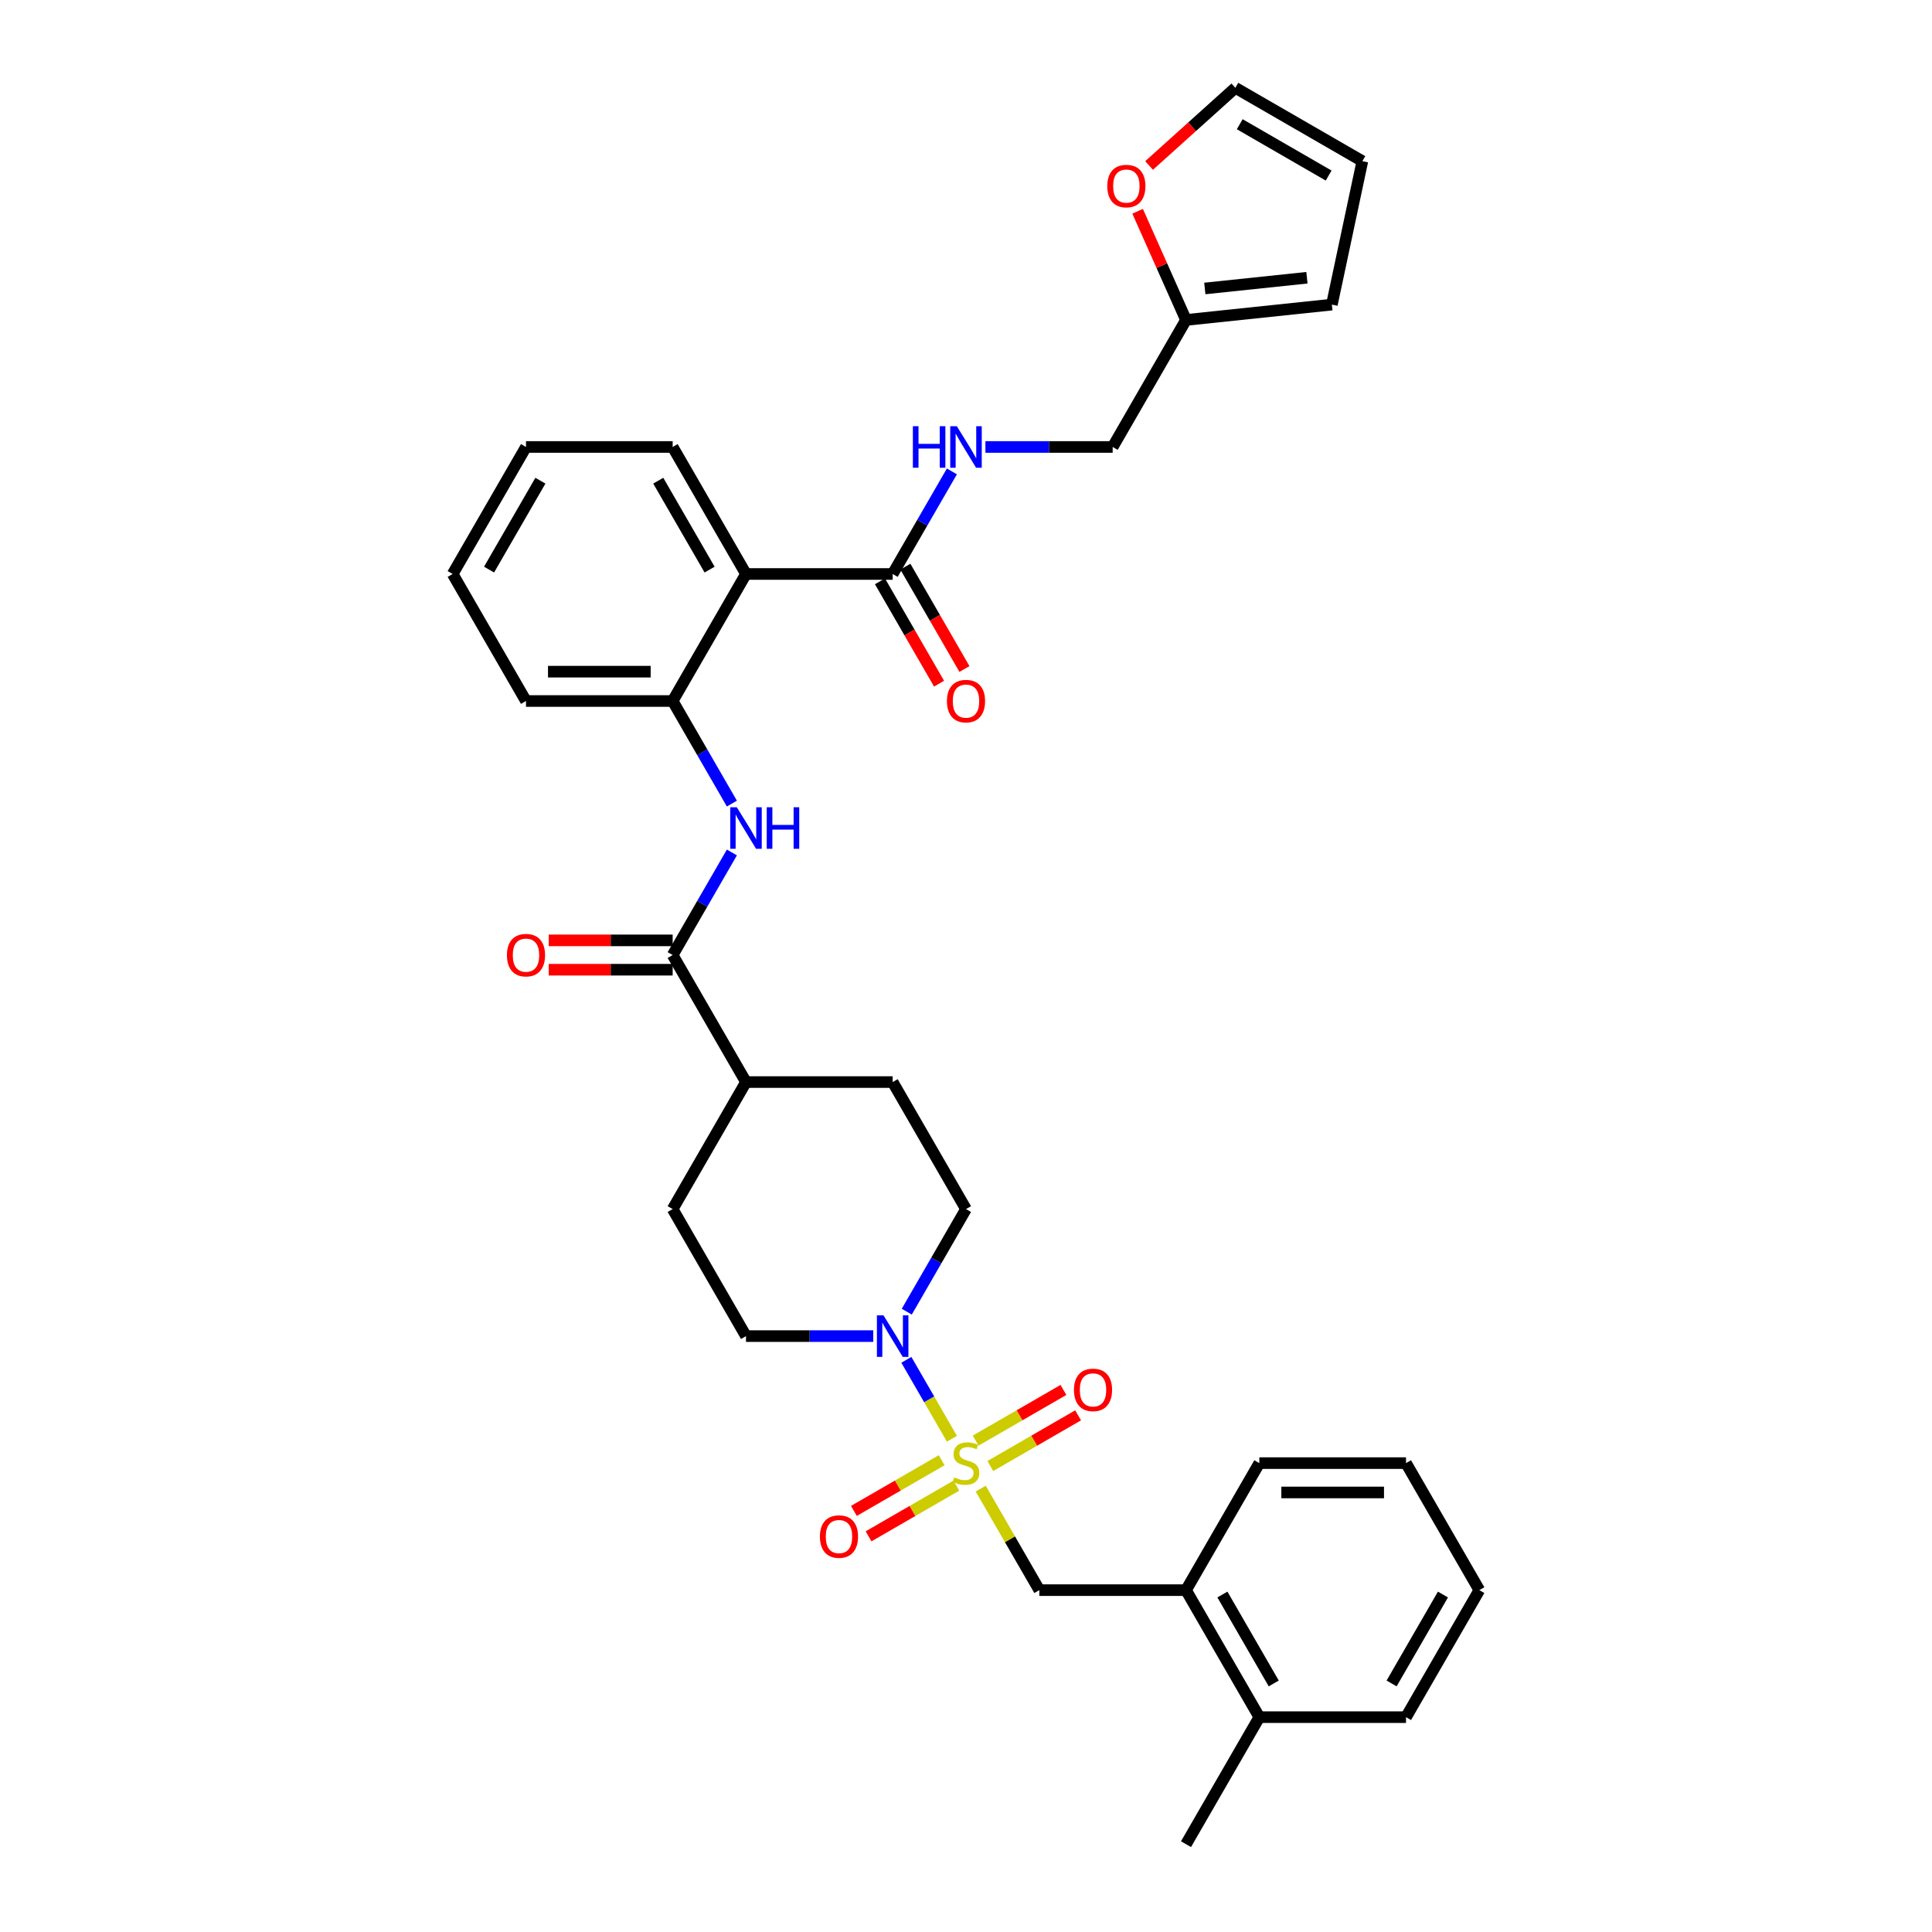 <?xml version='1.0' encoding='iso-8859-1'?>
<svg version='1.1' baseProfile='full'
              xmlns='http://www.w3.org/2000/svg'
                      xmlns:rdkit='http://www.rdkit.org/xml'
                      xmlns:xlink='http://www.w3.org/1999/xlink'
                  xml:space='preserve'
width='1000px' height='1000px' viewBox='0 0 1000 1000'>
<!-- END OF HEADER -->
<rect style='opacity:1.0;fill:#FFFFFF;stroke:none' width='1000' height='1000' x='0' y='0'> </rect>
<path class='bond-0' d='M 492.715,744.693 L 480.925,724.271' style='fill:none;fill-rule:evenodd;stroke:#CCCC00;stroke-width:6px;stroke-linecap:butt;stroke-linejoin:miter;stroke-opacity:1' />
<path class='bond-0' d='M 480.925,724.271 L 469.134,703.849' style='fill:none;fill-rule:evenodd;stroke:#0000FF;stroke-width:6px;stroke-linecap:butt;stroke-linejoin:miter;stroke-opacity:1' />
<path class='bond-6' d='M 507.618,770.504 L 522.788,796.78' style='fill:none;fill-rule:evenodd;stroke:#CCCC00;stroke-width:6px;stroke-linecap:butt;stroke-linejoin:miter;stroke-opacity:1' />
<path class='bond-6' d='M 522.788,796.78 L 537.958,823.055' style='fill:none;fill-rule:evenodd;stroke:#000000;stroke-width:6px;stroke-linecap:butt;stroke-linejoin:miter;stroke-opacity:1' />
<path class='bond-7' d='M 512.587,758.809 L 535.307,745.692' style='fill:none;fill-rule:evenodd;stroke:#CCCC00;stroke-width:6px;stroke-linecap:butt;stroke-linejoin:miter;stroke-opacity:1' />
<path class='bond-7' d='M 535.307,745.692 L 558.028,732.574' style='fill:none;fill-rule:evenodd;stroke:#FF0000;stroke-width:6px;stroke-linecap:butt;stroke-linejoin:miter;stroke-opacity:1' />
<path class='bond-7' d='M 504.995,745.66 L 527.716,732.543' style='fill:none;fill-rule:evenodd;stroke:#CCCC00;stroke-width:6px;stroke-linecap:butt;stroke-linejoin:miter;stroke-opacity:1' />
<path class='bond-7' d='M 527.716,732.543 L 550.436,719.425' style='fill:none;fill-rule:evenodd;stroke:#FF0000;stroke-width:6px;stroke-linecap:butt;stroke-linejoin:miter;stroke-opacity:1' />
<path class='bond-8' d='M 487.413,755.811 L 464.693,768.929' style='fill:none;fill-rule:evenodd;stroke:#CCCC00;stroke-width:6px;stroke-linecap:butt;stroke-linejoin:miter;stroke-opacity:1' />
<path class='bond-8' d='M 464.693,768.929 L 441.972,782.047' style='fill:none;fill-rule:evenodd;stroke:#FF0000;stroke-width:6px;stroke-linecap:butt;stroke-linejoin:miter;stroke-opacity:1' />
<path class='bond-8' d='M 495.005,768.96 L 472.284,782.078' style='fill:none;fill-rule:evenodd;stroke:#CCCC00;stroke-width:6px;stroke-linecap:butt;stroke-linejoin:miter;stroke-opacity:1' />
<path class='bond-8' d='M 472.284,782.078 L 449.564,795.196' style='fill:none;fill-rule:evenodd;stroke:#FF0000;stroke-width:6px;stroke-linecap:butt;stroke-linejoin:miter;stroke-opacity:1' />
<path class='bond-14' d='M 469.344,678.918 L 484.672,652.369' style='fill:none;fill-rule:evenodd;stroke:#0000FF;stroke-width:6px;stroke-linecap:butt;stroke-linejoin:miter;stroke-opacity:1' />
<path class='bond-14' d='M 484.672,652.369 L 500,625.82' style='fill:none;fill-rule:evenodd;stroke:#000000;stroke-width:6px;stroke-linecap:butt;stroke-linejoin:miter;stroke-opacity:1' />
<path class='bond-15' d='M 451.991,691.565 L 419.059,691.565' style='fill:none;fill-rule:evenodd;stroke:#0000FF;stroke-width:6px;stroke-linecap:butt;stroke-linejoin:miter;stroke-opacity:1' />
<path class='bond-15' d='M 419.059,691.565 L 386.126,691.565' style='fill:none;fill-rule:evenodd;stroke:#000000;stroke-width:6px;stroke-linecap:butt;stroke-linejoin:miter;stroke-opacity:1' />
<path class='bond-1' d='M 386.126,297.095 L 348.168,362.84' style='fill:none;fill-rule:evenodd;stroke:#000000;stroke-width:6px;stroke-linecap:butt;stroke-linejoin:miter;stroke-opacity:1' />
<path class='bond-4' d='M 386.126,297.095 L 462.042,297.095' style='fill:none;fill-rule:evenodd;stroke:#000000;stroke-width:6px;stroke-linecap:butt;stroke-linejoin:miter;stroke-opacity:1' />
<path class='bond-25' d='M 386.126,297.095 L 348.168,231.35' style='fill:none;fill-rule:evenodd;stroke:#000000;stroke-width:6px;stroke-linecap:butt;stroke-linejoin:miter;stroke-opacity:1' />
<path class='bond-25' d='M 367.284,294.825 L 340.713,248.803' style='fill:none;fill-rule:evenodd;stroke:#000000;stroke-width:6px;stroke-linecap:butt;stroke-linejoin:miter;stroke-opacity:1' />
<path class='bond-2' d='M 348.168,494.33 L 386.126,560.075' style='fill:none;fill-rule:evenodd;stroke:#000000;stroke-width:6px;stroke-linecap:butt;stroke-linejoin:miter;stroke-opacity:1' />
<path class='bond-3' d='M 348.168,494.33 L 363.496,467.781' style='fill:none;fill-rule:evenodd;stroke:#000000;stroke-width:6px;stroke-linecap:butt;stroke-linejoin:miter;stroke-opacity:1' />
<path class='bond-3' d='M 363.496,467.781 L 378.824,441.233' style='fill:none;fill-rule:evenodd;stroke:#0000FF;stroke-width:6px;stroke-linecap:butt;stroke-linejoin:miter;stroke-opacity:1' />
<path class='bond-16' d='M 348.168,486.738 L 316.094,486.738' style='fill:none;fill-rule:evenodd;stroke:#000000;stroke-width:6px;stroke-linecap:butt;stroke-linejoin:miter;stroke-opacity:1' />
<path class='bond-16' d='M 316.094,486.738 L 284.019,486.738' style='fill:none;fill-rule:evenodd;stroke:#FF0000;stroke-width:6px;stroke-linecap:butt;stroke-linejoin:miter;stroke-opacity:1' />
<path class='bond-16' d='M 348.168,501.922 L 316.094,501.922' style='fill:none;fill-rule:evenodd;stroke:#000000;stroke-width:6px;stroke-linecap:butt;stroke-linejoin:miter;stroke-opacity:1' />
<path class='bond-16' d='M 316.094,501.922 L 284.019,501.922' style='fill:none;fill-rule:evenodd;stroke:#FF0000;stroke-width:6px;stroke-linecap:butt;stroke-linejoin:miter;stroke-opacity:1' />
<path class='bond-5' d='M 378.824,415.937 L 363.496,389.389' style='fill:none;fill-rule:evenodd;stroke:#0000FF;stroke-width:6px;stroke-linecap:butt;stroke-linejoin:miter;stroke-opacity:1' />
<path class='bond-5' d='M 363.496,389.389 L 348.168,362.84' style='fill:none;fill-rule:evenodd;stroke:#000000;stroke-width:6px;stroke-linecap:butt;stroke-linejoin:miter;stroke-opacity:1' />
<path class='bond-9' d='M 462.042,297.095 L 477.37,270.546' style='fill:none;fill-rule:evenodd;stroke:#000000;stroke-width:6px;stroke-linecap:butt;stroke-linejoin:miter;stroke-opacity:1' />
<path class='bond-9' d='M 477.37,270.546 L 492.698,243.997' style='fill:none;fill-rule:evenodd;stroke:#0000FF;stroke-width:6px;stroke-linecap:butt;stroke-linejoin:miter;stroke-opacity:1' />
<path class='bond-17' d='M 455.468,300.891 L 470.76,327.379' style='fill:none;fill-rule:evenodd;stroke:#000000;stroke-width:6px;stroke-linecap:butt;stroke-linejoin:miter;stroke-opacity:1' />
<path class='bond-17' d='M 470.76,327.379 L 486.053,353.867' style='fill:none;fill-rule:evenodd;stroke:#FF0000;stroke-width:6px;stroke-linecap:butt;stroke-linejoin:miter;stroke-opacity:1' />
<path class='bond-17' d='M 468.617,293.299 L 483.909,319.787' style='fill:none;fill-rule:evenodd;stroke:#000000;stroke-width:6px;stroke-linecap:butt;stroke-linejoin:miter;stroke-opacity:1' />
<path class='bond-17' d='M 483.909,319.787 L 499.202,346.275' style='fill:none;fill-rule:evenodd;stroke:#FF0000;stroke-width:6px;stroke-linecap:butt;stroke-linejoin:miter;stroke-opacity:1' />
<path class='bond-26' d='M 348.168,362.84 L 272.252,362.84' style='fill:none;fill-rule:evenodd;stroke:#000000;stroke-width:6px;stroke-linecap:butt;stroke-linejoin:miter;stroke-opacity:1' />
<path class='bond-26' d='M 336.781,347.657 L 283.64,347.657' style='fill:none;fill-rule:evenodd;stroke:#000000;stroke-width:6px;stroke-linecap:butt;stroke-linejoin:miter;stroke-opacity:1' />
<path class='bond-10' d='M 537.958,823.055 L 613.874,823.055' style='fill:none;fill-rule:evenodd;stroke:#000000;stroke-width:6px;stroke-linecap:butt;stroke-linejoin:miter;stroke-opacity:1' />
<path class='bond-24' d='M 510.051,231.35 L 542.984,231.35' style='fill:none;fill-rule:evenodd;stroke:#0000FF;stroke-width:6px;stroke-linecap:butt;stroke-linejoin:miter;stroke-opacity:1' />
<path class='bond-24' d='M 542.984,231.35 L 575.916,231.35' style='fill:none;fill-rule:evenodd;stroke:#000000;stroke-width:6px;stroke-linecap:butt;stroke-linejoin:miter;stroke-opacity:1' />
<path class='bond-21' d='M 613.874,823.055 L 651.832,888.8' style='fill:none;fill-rule:evenodd;stroke:#000000;stroke-width:6px;stroke-linecap:butt;stroke-linejoin:miter;stroke-opacity:1' />
<path class='bond-21' d='M 632.716,825.326 L 659.287,871.347' style='fill:none;fill-rule:evenodd;stroke:#000000;stroke-width:6px;stroke-linecap:butt;stroke-linejoin:miter;stroke-opacity:1' />
<path class='bond-27' d='M 613.874,823.055 L 651.832,757.31' style='fill:none;fill-rule:evenodd;stroke:#000000;stroke-width:6px;stroke-linecap:butt;stroke-linejoin:miter;stroke-opacity:1' />
<path class='bond-11' d='M 613.874,165.605 L 575.916,231.35' style='fill:none;fill-rule:evenodd;stroke:#000000;stroke-width:6px;stroke-linecap:butt;stroke-linejoin:miter;stroke-opacity:1' />
<path class='bond-12' d='M 613.874,165.605 L 601.352,137.48' style='fill:none;fill-rule:evenodd;stroke:#000000;stroke-width:6px;stroke-linecap:butt;stroke-linejoin:miter;stroke-opacity:1' />
<path class='bond-12' d='M 601.352,137.48 L 588.83,109.355' style='fill:none;fill-rule:evenodd;stroke:#FF0000;stroke-width:6px;stroke-linecap:butt;stroke-linejoin:miter;stroke-opacity:1' />
<path class='bond-18' d='M 613.874,165.605 L 689.374,157.669' style='fill:none;fill-rule:evenodd;stroke:#000000;stroke-width:6px;stroke-linecap:butt;stroke-linejoin:miter;stroke-opacity:1' />
<path class='bond-18' d='M 623.612,149.314 L 676.462,143.76' style='fill:none;fill-rule:evenodd;stroke:#000000;stroke-width:6px;stroke-linecap:butt;stroke-linejoin:miter;stroke-opacity:1' />
<path class='bond-19' d='M 594.763,85.657 L 617.088,65.556' style='fill:none;fill-rule:evenodd;stroke:#FF0000;stroke-width:6px;stroke-linecap:butt;stroke-linejoin:miter;stroke-opacity:1' />
<path class='bond-19' d='M 617.088,65.556 L 639.412,45.455' style='fill:none;fill-rule:evenodd;stroke:#000000;stroke-width:6px;stroke-linecap:butt;stroke-linejoin:miter;stroke-opacity:1' />
<path class='bond-13' d='M 386.126,560.075 L 348.168,625.82' style='fill:none;fill-rule:evenodd;stroke:#000000;stroke-width:6px;stroke-linecap:butt;stroke-linejoin:miter;stroke-opacity:1' />
<path class='bond-34' d='M 386.126,560.075 L 462.042,560.075' style='fill:none;fill-rule:evenodd;stroke:#000000;stroke-width:6px;stroke-linecap:butt;stroke-linejoin:miter;stroke-opacity:1' />
<path class='bond-23' d='M 500,625.82 L 462.042,560.075' style='fill:none;fill-rule:evenodd;stroke:#000000;stroke-width:6px;stroke-linecap:butt;stroke-linejoin:miter;stroke-opacity:1' />
<path class='bond-22' d='M 386.126,691.565 L 348.168,625.82' style='fill:none;fill-rule:evenodd;stroke:#000000;stroke-width:6px;stroke-linecap:butt;stroke-linejoin:miter;stroke-opacity:1' />
<path class='bond-20' d='M 689.374,157.669 L 705.158,83.412' style='fill:none;fill-rule:evenodd;stroke:#000000;stroke-width:6px;stroke-linecap:butt;stroke-linejoin:miter;stroke-opacity:1' />
<path class='bond-37' d='M 639.412,45.455 L 705.158,83.412' style='fill:none;fill-rule:evenodd;stroke:#000000;stroke-width:6px;stroke-linecap:butt;stroke-linejoin:miter;stroke-opacity:1' />
<path class='bond-37' d='M 641.683,64.297 L 687.704,90.868' style='fill:none;fill-rule:evenodd;stroke:#000000;stroke-width:6px;stroke-linecap:butt;stroke-linejoin:miter;stroke-opacity:1' />
<path class='bond-28' d='M 651.832,888.8 L 613.874,954.545' style='fill:none;fill-rule:evenodd;stroke:#000000;stroke-width:6px;stroke-linecap:butt;stroke-linejoin:miter;stroke-opacity:1' />
<path class='bond-29' d='M 651.832,888.8 L 727.748,888.8' style='fill:none;fill-rule:evenodd;stroke:#000000;stroke-width:6px;stroke-linecap:butt;stroke-linejoin:miter;stroke-opacity:1' />
<path class='bond-36' d='M 348.168,231.35 L 272.252,231.35' style='fill:none;fill-rule:evenodd;stroke:#000000;stroke-width:6px;stroke-linecap:butt;stroke-linejoin:miter;stroke-opacity:1' />
<path class='bond-31' d='M 272.252,362.84 L 234.295,297.095' style='fill:none;fill-rule:evenodd;stroke:#000000;stroke-width:6px;stroke-linecap:butt;stroke-linejoin:miter;stroke-opacity:1' />
<path class='bond-32' d='M 651.832,757.31 L 727.748,757.31' style='fill:none;fill-rule:evenodd;stroke:#000000;stroke-width:6px;stroke-linecap:butt;stroke-linejoin:miter;stroke-opacity:1' />
<path class='bond-32' d='M 663.219,772.493 L 716.36,772.493' style='fill:none;fill-rule:evenodd;stroke:#000000;stroke-width:6px;stroke-linecap:butt;stroke-linejoin:miter;stroke-opacity:1' />
<path class='bond-35' d='M 727.748,888.8 L 765.705,823.055' style='fill:none;fill-rule:evenodd;stroke:#000000;stroke-width:6px;stroke-linecap:butt;stroke-linejoin:miter;stroke-opacity:1' />
<path class='bond-35' d='M 720.292,871.347 L 746.863,825.326' style='fill:none;fill-rule:evenodd;stroke:#000000;stroke-width:6px;stroke-linecap:butt;stroke-linejoin:miter;stroke-opacity:1' />
<path class='bond-30' d='M 272.252,231.35 L 234.295,297.095' style='fill:none;fill-rule:evenodd;stroke:#000000;stroke-width:6px;stroke-linecap:butt;stroke-linejoin:miter;stroke-opacity:1' />
<path class='bond-30' d='M 279.708,248.803 L 253.137,294.825' style='fill:none;fill-rule:evenodd;stroke:#000000;stroke-width:6px;stroke-linecap:butt;stroke-linejoin:miter;stroke-opacity:1' />
<path class='bond-33' d='M 727.748,757.31 L 765.705,823.055' style='fill:none;fill-rule:evenodd;stroke:#000000;stroke-width:6px;stroke-linecap:butt;stroke-linejoin:miter;stroke-opacity:1' />
<path  class='atom-0' d='M 493.927 764.689
Q 494.17 764.78, 495.172 765.206
Q 496.174 765.631, 497.267 765.904
Q 498.391 766.147, 499.484 766.147
Q 501.518 766.147, 502.703 765.175
Q 503.887 764.173, 503.887 762.442
Q 503.887 761.258, 503.28 760.529
Q 502.703 759.8, 501.792 759.406
Q 500.881 759.011, 499.362 758.555
Q 497.449 757.978, 496.295 757.432
Q 495.172 756.885, 494.352 755.731
Q 493.562 754.577, 493.562 752.634
Q 493.562 749.931, 495.384 748.261
Q 497.237 746.591, 500.881 746.591
Q 503.371 746.591, 506.195 747.775
L 505.496 750.113
Q 502.915 749.051, 500.972 749.051
Q 498.876 749.051, 497.723 749.931
Q 496.569 750.782, 496.599 752.269
Q 496.599 753.423, 497.176 754.122
Q 497.783 754.82, 498.634 755.215
Q 499.514 755.61, 500.972 756.065
Q 502.915 756.673, 504.069 757.28
Q 505.223 757.887, 506.043 759.132
Q 506.893 760.347, 506.893 762.442
Q 506.893 765.418, 504.889 767.028
Q 502.915 768.607, 499.605 768.607
Q 497.692 768.607, 496.235 768.181
Q 494.807 767.787, 493.107 767.088
L 493.927 764.689
' fill='#CCCC00'/>
<path  class='atom-1' d='M 457.29 680.816
L 464.335 692.203
Q 465.033 693.326, 466.157 695.361
Q 467.28 697.396, 467.341 697.517
L 467.341 680.816
L 470.195 680.816
L 470.195 702.315
L 467.25 702.315
L 459.689 689.865
Q 458.808 688.407, 457.867 686.737
Q 456.956 685.067, 456.682 684.551
L 456.682 702.315
L 453.889 702.315
L 453.889 680.816
L 457.29 680.816
' fill='#0000FF'/>
<path  class='atom-4' d='M 381.374 417.835
L 388.419 429.223
Q 389.117 430.346, 390.241 432.381
Q 391.364 434.415, 391.425 434.537
L 391.425 417.835
L 394.28 417.835
L 394.28 439.335
L 391.334 439.335
L 383.773 426.884
Q 382.892 425.427, 381.951 423.757
Q 381.04 422.087, 380.767 421.57
L 380.767 439.335
L 377.973 439.335
L 377.973 417.835
L 381.374 417.835
' fill='#0000FF'/>
<path  class='atom-4' d='M 396.861 417.835
L 399.776 417.835
L 399.776 426.976
L 410.769 426.976
L 410.769 417.835
L 413.684 417.835
L 413.684 439.335
L 410.769 439.335
L 410.769 429.405
L 399.776 429.405
L 399.776 439.335
L 396.861 439.335
L 396.861 417.835
' fill='#0000FF'/>
<path  class='atom-8' d='M 555.876 719.413
Q 555.876 714.251, 558.427 711.366
Q 560.978 708.481, 565.745 708.481
Q 570.513 708.481, 573.063 711.366
Q 575.614 714.251, 575.614 719.413
Q 575.614 724.636, 573.033 727.612
Q 570.452 730.558, 565.745 730.558
Q 561.008 730.558, 558.427 727.612
Q 555.876 724.666, 555.876 719.413
M 565.745 728.128
Q 569.025 728.128, 570.786 725.942
Q 572.577 723.725, 572.577 719.413
Q 572.577 715.192, 570.786 713.067
Q 569.025 710.911, 565.745 710.911
Q 562.465 710.911, 560.674 713.036
Q 558.913 715.162, 558.913 719.413
Q 558.913 723.755, 560.674 725.942
Q 562.465 728.128, 565.745 728.128
' fill='#FF0000'/>
<path  class='atom-9' d='M 424.386 795.329
Q 424.386 790.167, 426.937 787.282
Q 429.487 784.397, 434.255 784.397
Q 439.022 784.397, 441.573 787.282
Q 444.124 790.167, 444.124 795.329
Q 444.124 800.552, 441.543 803.528
Q 438.962 806.473, 434.255 806.473
Q 429.518 806.473, 426.937 803.528
Q 424.386 800.582, 424.386 795.329
M 434.255 804.044
Q 437.535 804.044, 439.296 801.858
Q 441.087 799.641, 441.087 795.329
Q 441.087 791.108, 439.296 788.982
Q 437.535 786.826, 434.255 786.826
Q 430.975 786.826, 429.184 788.952
Q 427.423 791.078, 427.423 795.329
Q 427.423 799.671, 429.184 801.858
Q 430.975 804.044, 434.255 804.044
' fill='#FF0000'/>
<path  class='atom-10' d='M 472.503 220.6
L 475.418 220.6
L 475.418 229.74
L 486.411 229.74
L 486.411 220.6
L 489.326 220.6
L 489.326 242.099
L 486.411 242.099
L 486.411 232.17
L 475.418 232.17
L 475.418 242.099
L 472.503 242.099
L 472.503 220.6
' fill='#0000FF'/>
<path  class='atom-10' d='M 495.248 220.6
L 502.293 231.988
Q 502.991 233.111, 504.115 235.146
Q 505.238 237.18, 505.299 237.302
L 505.299 220.6
L 508.153 220.6
L 508.153 242.099
L 505.208 242.099
L 497.647 229.649
Q 496.766 228.192, 495.825 226.522
Q 494.914 224.851, 494.64 224.335
L 494.64 242.099
L 491.847 242.099
L 491.847 220.6
L 495.248 220.6
' fill='#0000FF'/>
<path  class='atom-13' d='M 573.127 96.313
Q 573.127 91.151, 575.678 88.266
Q 578.229 85.381, 582.996 85.381
Q 587.764 85.381, 590.314 88.266
Q 592.865 91.151, 592.865 96.313
Q 592.865 101.536, 590.284 104.512
Q 587.703 107.457, 582.996 107.457
Q 578.259 107.457, 575.678 104.512
Q 573.127 101.566, 573.127 96.313
M 582.996 105.028
Q 586.276 105.028, 588.037 102.842
Q 589.828 100.625, 589.828 96.313
Q 589.828 92.092, 588.037 89.966
Q 586.276 87.81, 582.996 87.81
Q 579.716 87.81, 577.925 89.936
Q 576.164 92.062, 576.164 96.313
Q 576.164 100.655, 577.925 102.842
Q 579.716 105.028, 582.996 105.028
' fill='#FF0000'/>
<path  class='atom-17' d='M 262.383 494.391
Q 262.383 489.228, 264.934 486.344
Q 267.485 483.459, 272.252 483.459
Q 277.02 483.459, 279.571 486.344
Q 282.121 489.228, 282.121 494.391
Q 282.121 499.614, 279.54 502.59
Q 276.959 505.535, 272.252 505.535
Q 267.515 505.535, 264.934 502.59
Q 262.383 499.644, 262.383 494.391
M 272.252 503.106
Q 275.532 503.106, 277.293 500.92
Q 279.085 498.703, 279.085 494.391
Q 279.085 490.17, 277.293 488.044
Q 275.532 485.888, 272.252 485.888
Q 268.973 485.888, 267.181 488.014
Q 265.42 490.139, 265.42 494.391
Q 265.42 498.733, 267.181 500.92
Q 268.973 503.106, 272.252 503.106
' fill='#FF0000'/>
<path  class='atom-18' d='M 490.131 362.901
Q 490.131 357.738, 492.682 354.854
Q 495.232 351.969, 500 351.969
Q 504.768 351.969, 507.318 354.854
Q 509.869 357.738, 509.869 362.901
Q 509.869 368.124, 507.288 371.1
Q 504.707 374.045, 500 374.045
Q 495.263 374.045, 492.682 371.1
Q 490.131 368.154, 490.131 362.901
M 500 371.616
Q 503.28 371.616, 505.041 369.429
Q 506.832 367.213, 506.832 362.901
Q 506.832 358.68, 505.041 356.554
Q 503.28 354.398, 500 354.398
Q 496.72 354.398, 494.929 356.524
Q 493.168 358.649, 493.168 362.901
Q 493.168 367.243, 494.929 369.429
Q 496.72 371.616, 500 371.616
' fill='#FF0000'/>
</svg>
